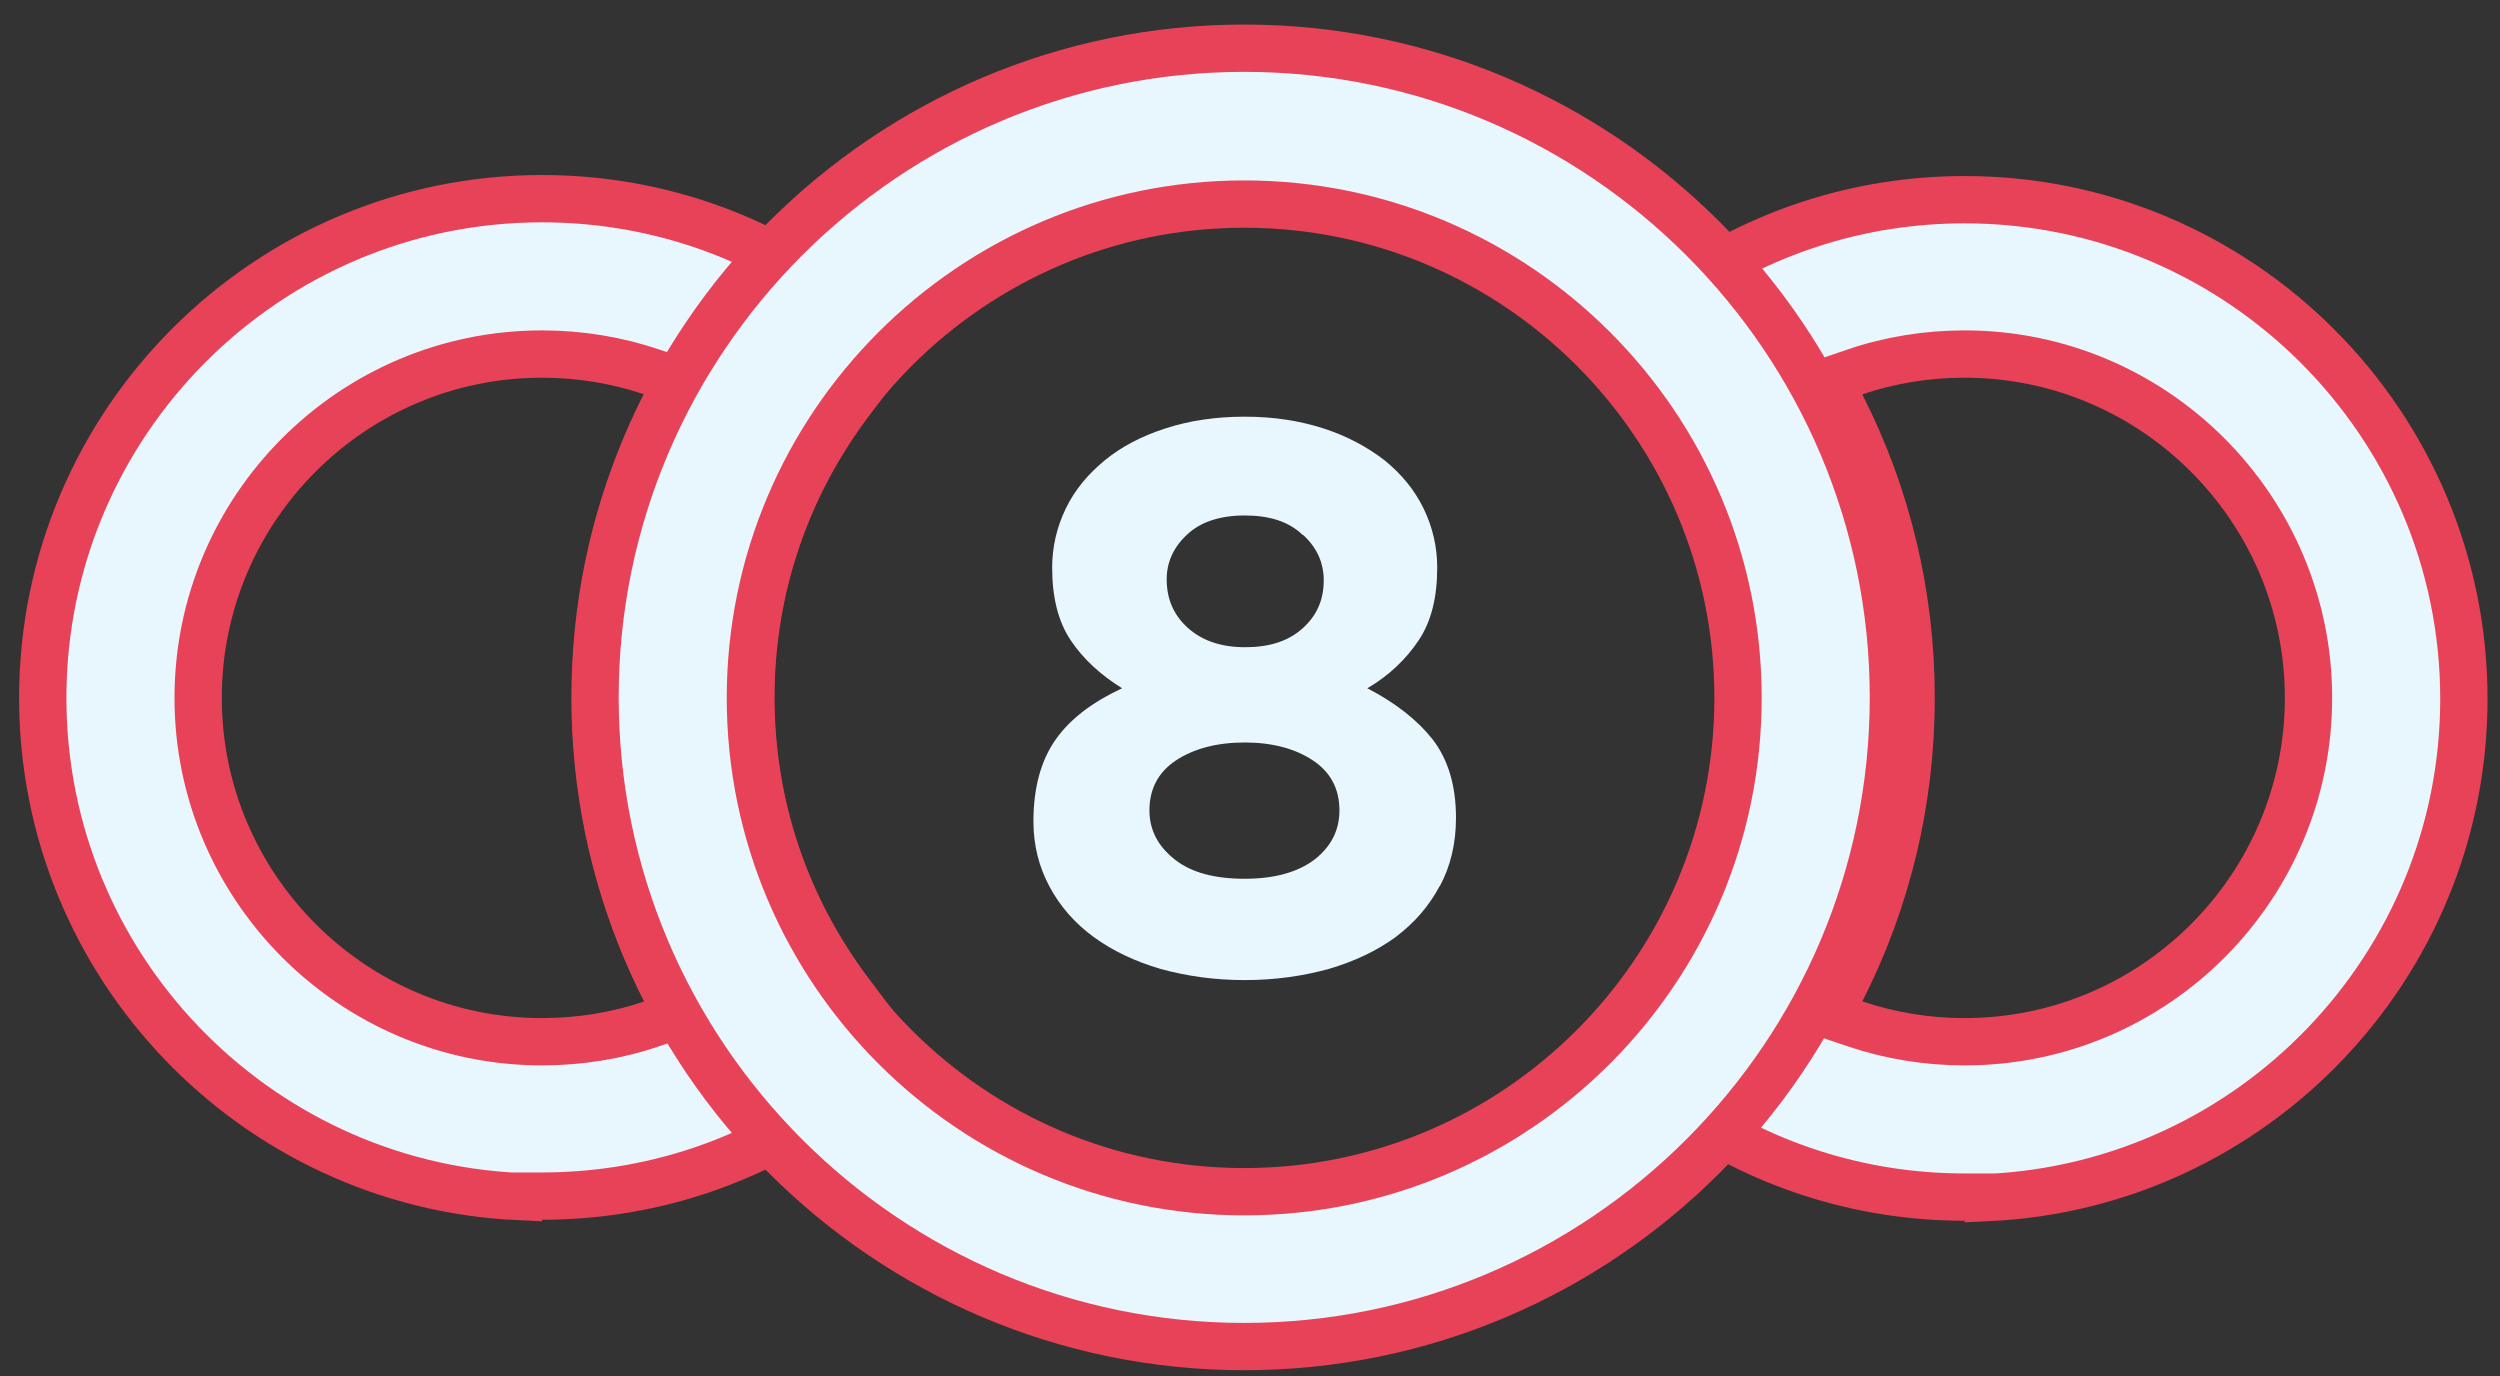 <svg width="89" height="49" viewBox="0 0 89 49" fill="none" xmlns="http://www.w3.org/2000/svg">
<rect x="0" y="0" width="89" height="49" fill="#333333" stroke="none"/>
<path d="M51.255 31.536C50.877 32.258 50.354 32.853 49.686 33.358C49.019 33.845 48.225 34.224 47.306 34.494C46.386 34.747 45.394 34.891 44.311 34.891C43.229 34.891 42.237 34.747 41.317 34.494C40.397 34.224 39.604 33.845 38.936 33.358C38.269 32.871 37.746 32.276 37.367 31.572C36.988 30.869 36.79 30.093 36.79 29.246C36.79 28.037 37.061 27.063 37.584 26.324C38.107 25.584 38.9 24.989 39.947 24.502C39.189 24.033 38.576 23.474 38.125 22.806C37.674 22.139 37.457 21.273 37.457 20.209C37.457 19.47 37.62 18.766 37.944 18.099C38.269 17.431 38.738 16.872 39.333 16.385C39.928 15.898 40.65 15.52 41.498 15.249C42.327 14.979 43.265 14.834 44.311 14.834C45.358 14.834 46.259 14.979 47.107 15.249C47.955 15.52 48.676 15.916 49.289 16.385C49.885 16.872 50.354 17.431 50.678 18.099C51.003 18.766 51.165 19.47 51.165 20.209C51.165 21.273 50.949 22.139 50.498 22.806C50.047 23.474 49.452 24.051 48.676 24.502C49.686 25.025 50.462 25.638 51.003 26.324C51.544 27.027 51.833 27.947 51.833 29.119C51.833 30.039 51.634 30.851 51.255 31.554V31.536ZM46.728 27.063C46.097 26.648 45.285 26.432 44.311 26.432C43.337 26.432 42.508 26.648 41.876 27.063C41.245 27.478 40.92 28.073 40.92 28.849C40.92 29.552 41.227 30.129 41.822 30.598C42.417 31.067 43.247 31.284 44.311 31.284C45.376 31.284 46.205 31.049 46.8 30.598C47.396 30.129 47.684 29.552 47.684 28.849C47.684 28.073 47.36 27.478 46.728 27.063ZM46.367 19.037C45.881 18.568 45.195 18.351 44.311 18.351C43.428 18.351 42.724 18.586 42.255 19.037C41.768 19.488 41.534 20.029 41.534 20.624C41.534 21.327 41.786 21.905 42.291 22.356C42.796 22.806 43.464 23.041 44.329 23.041C45.195 23.041 45.862 22.825 46.367 22.374C46.873 21.923 47.125 21.363 47.125 20.66C47.125 20.047 46.891 19.506 46.404 19.055L46.367 19.037Z" fill="#E8F6FE"/>
<path d="M18.453 42.597C9.044 42.156 1.522 34.361 1.522 24.845C1.522 15.047 9.497 7.073 19.295 7.073C23.032 7.073 26.612 8.226 29.662 10.414L29.662 10.414L31.955 12.058L30.256 14.309L30.256 14.31C27.946 17.378 26.732 21.018 26.732 24.827C26.732 28.635 27.946 32.276 30.256 35.344L30.256 35.344L31.955 37.596L29.662 39.239L29.662 39.24C26.612 41.428 23.032 42.581 19.295 42.581H18.453V42.597ZM23.212 36.445L24.127 36.13L23.689 35.268C22.053 32.049 21.201 28.518 21.201 24.845C21.201 21.172 22.053 17.641 23.689 14.422L24.129 13.555L23.208 13.243C21.947 12.817 20.629 12.604 19.295 12.604C12.534 12.604 7.054 18.104 7.054 24.845C7.054 31.587 12.553 37.086 19.295 37.086C20.627 37.086 21.964 36.874 23.212 36.445Z" fill="#E8F6FE" stroke="#E84258" stroke-width="1.684"/>
<path d="M70.783 42.633V42.617H69.942C66.204 42.617 62.624 41.464 59.574 39.276L59.574 39.275L57.281 37.632L58.98 35.38L58.98 35.38C61.291 32.312 62.505 28.671 62.505 24.863C62.505 21.054 61.291 17.414 58.98 14.346L58.98 14.345L57.281 12.094L59.574 10.45L59.574 10.45C62.624 8.262 66.204 7.109 69.942 7.109C79.74 7.109 87.714 15.083 87.714 24.881C87.714 34.397 80.192 42.192 70.783 42.633ZM65.548 35.267L65.107 36.134L66.028 36.446C67.289 36.873 68.607 37.086 69.942 37.086C76.702 37.086 82.183 31.586 82.183 24.845C82.183 18.103 76.683 12.604 69.942 12.604C68.609 12.604 67.272 12.816 66.025 13.245L65.109 13.559L65.548 14.422C67.183 17.641 68.036 21.171 68.036 24.845C68.036 28.518 67.183 32.049 65.548 35.267Z" fill="#E8F6FE" stroke="#E84258" stroke-width="1.684"/>
<path d="M44.294 47.938C31.556 47.938 21.183 37.565 21.183 24.827C21.183 12.089 31.556 1.716 44.294 1.716C57.032 1.716 67.405 12.089 67.405 24.827C67.405 37.565 57.032 47.938 44.294 47.938ZM44.294 7.265C34.612 7.265 26.714 15.144 26.714 24.845C26.714 34.544 34.594 42.425 44.294 42.425C53.993 42.425 61.874 34.544 61.874 24.845C61.874 15.145 53.993 7.265 44.294 7.265Z" fill="#E8F6FE" stroke="#E84258" stroke-width="1.684"/>
</svg>
